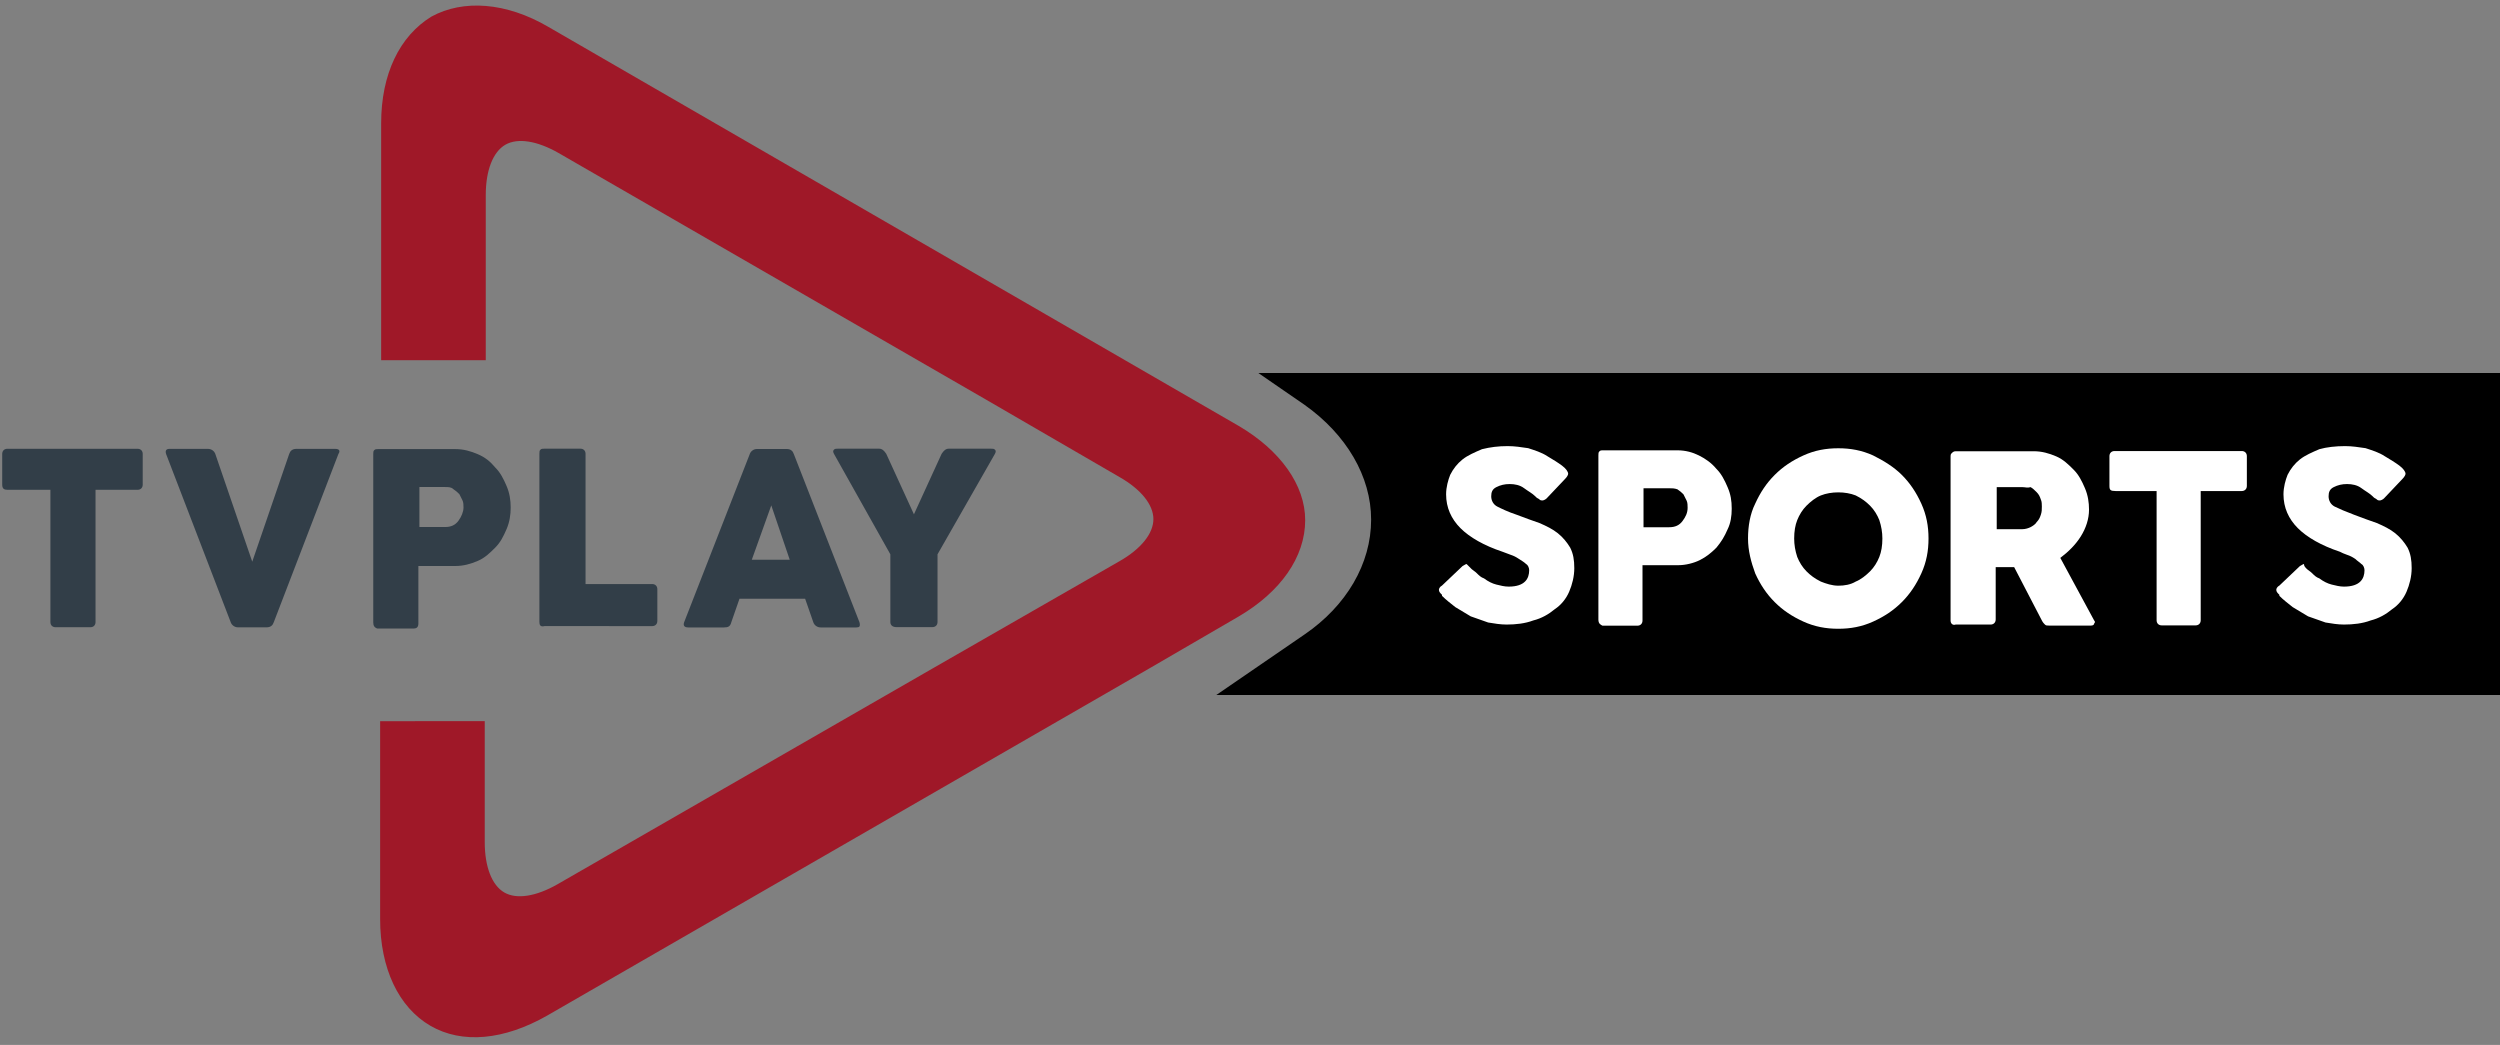 <?xml version="1.0" encoding="utf-8"?>
<!-- Generator: Adobe Illustrator 24.3.0, SVG Export Plug-In . SVG Version: 6.00 Build 0)  -->
<svg version="1.1" id="Слой_1" xmlns="http://www.w3.org/2000/svg" xmlns:xlink="http://www.w3.org/1999/xlink" x="0px" y="0px"
	 viewBox="0 0 512 214" style="enable-background:new 0 0 512 214;" xml:space="preserve">
<rect x="0" y="0" width="512" height="214" fill="#808080" stroke="none"/>
<style type="text/css">
	.st0{clip-path:url(#SVGID_2_);}
	.st1{fill:#9F1828;}
	.st2{fill:#323E48;}
	.st3{fill:#FFFFFF;}
</style>
<g transform="matrix(5.95 0 0 5.95 -230.82 -1045.2)">
	<g transform="matrix(.353 0 0 -.353 -78.429 238.48)">
		<g>
			<defs>
				<rect id="SVGID_1_" x="198.3" y="20" width="512" height="214"/>
			</defs>
			<clipPath id="SVGID_2_">
				<use xlink:href="#SVGID_1_"  style="overflow:visible;"/>
			</clipPath>
			<g class="st0">
				<g transform="translate(352.04,171.33)">
					<path class="st1" d="M100.8-34.9l-4.5,2.6L33.5,4c-4.1,2.4-8.3,2.7-11.4,1C19,3.1,17.2-0.6,17.2-5.4l0-23.1h10.2l0,16.1
						c0,2.4,0.7,4.2,1.9,4.9c1.2,0.7,3.1,0.4,5.2-0.8l41.6-24l13.1-7.6c2.1-1.2,3.3-2.7,3.3-4.1v0c0-1.4-1.2-2.9-3.3-4.1L70.9-58.6
						l-36.5-21c-2.1-1.2-4-1.5-5.2-0.8c-1.2,0.7-1.9,2.5-1.9,4.9v0l0,11.8H17.1l0-19.3c0-4.8,1.8-8.6,4.9-10.4
						c3.1-1.8,7.2-1.4,11.4,1l58.8,33.9l8.6,5c4.1,2.4,6.5,5.8,6.5,9.4C107.3-40.7,104.9-37.3,100.8-34.9"/>
				</g>
				<g transform="translate(332.29,170.39)">
					<path class="st2" d="M0-39.7v3c0,0.3,0.2,0.5,0.5,0.5h12.7c0.3,0,0.5-0.2,0.5-0.5v-3c0-0.3-0.2-0.5-0.5-0.5H9.1v-12.9
						c0-0.3-0.2-0.5-0.5-0.5H5.2c-0.3,0-0.5,0.2-0.5,0.5v12.9H0.5C0.2-40.2,0-40.1,0-39.7"/>
				</g>
				<g transform="translate(337.67,170.88)">
					<path class="st2" d="M27.4-37.2l-6.3-16.4c-0.1-0.3-0.3-0.5-0.7-0.5h-2.8c-0.3,0-0.6,0.2-0.7,0.5l-6.3,16.4
						c-0.1,0.3,0,0.5,0.3,0.5l3.8,0c0.3,0,0.6-0.2,0.7-0.5l3.6-10.5l3.6,10.5c0.1,0.3,0.3,0.5,0.7,0.5h3.8
						C27.5-36.7,27.6-36.9,27.4-37.2"/>
				</g>
				<g transform="translate(339.37,170.36)">
					<path class="st2" d="M36.1-39.9h-2.5v-3.9h2.5c0.6,0,1,0.2,1.3,0.6c0.3,0.4,0.5,0.9,0.5,1.3c0,0.2,0,0.5-0.1,0.7
						c-0.1,0.2-0.2,0.4-0.3,0.6c-0.2,0.2-0.3,0.3-0.6,0.5C36.7-39.9,36.4-39.9,36.1-39.9 M29.1-53.1v16.4c0,0.2,0,0.3,0.1,0.4
						c0.1,0.1,0.2,0.1,0.4,0.1h7.5c0.8,0,1.5-0.2,2.2-0.5C40-37,40.5-37.4,41-38c0.5-0.5,0.8-1.1,1.1-1.8c0.3-0.7,0.4-1.4,0.4-2.1
						c0-0.7-0.1-1.4-0.4-2.1c-0.3-0.7-0.6-1.3-1.1-1.8c-0.5-0.5-1-1-1.7-1.3s-1.4-0.5-2.2-0.5h-3.6v-5.6c0-0.4-0.2-0.5-0.5-0.5h-3.5
						C29.2-53.6,29.1-53.4,29.1-53.1"/>
				</g>
				<g transform="translate(340.87,168.2)">
					<path class="st2" d="M43.8-50.9v16.4c0,0.2,0,0.3,0.1,0.4C44-34,44.1-34,44.3-34h3.5c0.3,0,0.5-0.2,0.5-0.5v-12.7h6.5
						c0.3,0,0.5-0.2,0.5-0.5v-3.1c0-0.3-0.2-0.5-0.5-0.5H44.3C43.9-51.4,43.8-51.2,43.8-50.9"/>
				</g>
				<g transform="translate(344.58,170.07)">
					<path class="st2" d="M62.7-41.4l-1.9-5.3h3.7L62.7-41.4z M54.2-52.8l6.4,16.4c0.1,0.3,0.4,0.5,0.7,0.5h2.9
						c0.4,0,0.6-0.2,0.7-0.5l6.4-16.4c0.1-0.4,0-0.5-0.3-0.5h-3.5c-0.3,0-0.6,0.2-0.7,0.5l-0.8,2.3h-6.4l-0.8-2.3
						c-0.1-0.4-0.3-0.5-0.7-0.5h-3.5C54.2-53.3,54.1-53.1,54.2-52.8"/>
				</g>
				<g transform="translate(346.49,168.2)">
					<path class="st2" d="M72.4-50.9v6.6l-5.5,9.8c-0.1,0.2-0.1,0.3,0,0.4C67-34,67.1-34,67.3-34h4c0.3,0,0.5-0.2,0.7-0.5l2.7-5.9
						l2.7,5.9c0.2,0.3,0.4,0.5,0.7,0.5h4.1c0.2,0,0.3,0,0.4-0.1c0.1-0.1,0.1-0.2,0-0.4L77-44.3v-6.6c0-0.3-0.2-0.5-0.5-0.5H73
						C72.6-51.4,72.4-51.2,72.4-50.9"/>
				</g>
				<g transform="translate(372.27,172.18)">
					<path d="M204-30.6H82.5l4.5-3.1c4.1-2.9,6.5-7,6.5-11.2c0-4.3-2.4-8.4-6.5-11.2l-8.6-5.9H204L204-30.6z"/>
				</g>
				<g transform="translate(355.78,169.05)">
					<path class="st3" d="M119.8-46.6c0.1-0.1,0.3-0.2,0.5-0.4c0.2-0.2,0.4-0.4,0.7-0.5c0.4-0.3,0.8-0.5,1.2-0.6
						c0.4-0.1,0.8-0.2,1.2-0.2c0.8,0,1.3,0.2,1.6,0.5c0.3,0.3,0.4,0.7,0.4,1.1c0,0.2-0.1,0.5-0.3,0.6c-0.2,0.2-0.4,0.3-0.7,0.5
						c-0.3,0.2-0.5,0.3-0.8,0.4c-0.3,0.1-0.5,0.2-0.8,0.3c-1.8,0.6-3.2,1.4-4.1,2.3c-0.9,0.9-1.4,2-1.4,3.3c0,0.7,0.2,1.4,0.4,1.9
						c0.3,0.6,0.7,1.1,1.2,1.5c0.5,0.4,1.2,0.7,1.9,1c0.8,0.2,1.6,0.3,2.5,0.3c0.7,0,1.3-0.1,2-0.2c0.6-0.2,1.3-0.4,1.9-0.8
						c0.5-0.3,1-0.6,1.4-0.9c0.4-0.3,0.6-0.6,0.6-0.8c0-0.1-0.1-0.3-0.3-0.5l-1.8-1.9c-0.1-0.1-0.3-0.2-0.4-0.2
						c-0.1,0-0.2,0-0.3,0.1c-0.1,0.1-0.2,0.1-0.3,0.2l-0.1,0.1c-0.3,0.3-0.7,0.5-1.1,0.8c-0.4,0.3-0.9,0.4-1.4,0.4
						c-0.5,0-0.9-0.1-1.3-0.3c-0.4-0.2-0.5-0.5-0.5-0.9c0-0.4,0.2-0.8,0.6-1c0.4-0.2,1-0.5,1.9-0.8c0.8-0.3,1.6-0.6,2.2-0.8
						c0.7-0.3,1.3-0.6,1.8-1c0.5-0.4,0.9-0.9,1.2-1.4c0.3-0.6,0.4-1.2,0.4-2c0-0.8-0.2-1.6-0.5-2.3c-0.3-0.7-0.8-1.3-1.4-1.7
						c-0.6-0.5-1.3-0.9-2.1-1.1c-0.8-0.3-1.7-0.4-2.6-0.4c-0.6,0-1.2,0.1-1.8,0.2c-0.6,0.2-1.1,0.4-1.7,0.6c-0.5,0.3-1,0.6-1.5,0.9
						c-0.5,0.4-0.9,0.7-1.3,1.1l0,0c0,0,0,0,0,0.1c0,0,0,0,0,0c-0.2,0.2-0.3,0.3-0.3,0.5c0,0.1,0.1,0.3,0.3,0.4l2,1.9
						c0.2,0.1,0.3,0.2,0.4,0.2C119.5-46.3,119.6-46.4,119.8-46.6"/>
				</g>
				<g transform="translate(369.13,169.05)">
					<path class="st3" d="M187.9-46.6c0.1-0.1,0.3-0.2,0.5-0.4c0.2-0.2,0.4-0.4,0.7-0.5c0.4-0.3,0.8-0.5,1.2-0.6
						c0.4-0.1,0.8-0.2,1.2-0.2c0.8,0,1.3,0.2,1.6,0.5c0.3,0.3,0.4,0.7,0.4,1.1c0,0.2-0.1,0.5-0.3,0.6c-0.2,0.2-0.4,0.3-0.6,0.5
						c-0.3,0.2-0.5,0.3-0.8,0.4c-0.3,0.1-0.5,0.2-0.7,0.3c-1.8,0.6-3.2,1.4-4.1,2.3c-0.9,0.9-1.4,2-1.4,3.3c0,0.7,0.2,1.4,0.4,1.9
						c0.3,0.6,0.7,1.1,1.2,1.5c0.5,0.4,1.2,0.7,1.9,1c0.7,0.2,1.6,0.3,2.5,0.3c0.7,0,1.3-0.1,2-0.2c0.6-0.2,1.3-0.4,1.9-0.8
						c0.5-0.3,1-0.6,1.4-0.9c0.4-0.3,0.6-0.6,0.6-0.8c0-0.1-0.1-0.3-0.3-0.5l-1.8-1.9c-0.1-0.1-0.3-0.2-0.4-0.2
						c-0.1,0-0.2,0-0.3,0.1c-0.1,0.1-0.2,0.1-0.3,0.2l-0.1,0.1c-0.3,0.3-0.7,0.5-1.1,0.8c-0.4,0.3-0.9,0.4-1.4,0.4
						c-0.5,0-0.9-0.1-1.3-0.3c-0.4-0.2-0.5-0.5-0.5-0.9c0-0.4,0.2-0.8,0.6-1c0.4-0.2,1.1-0.5,1.9-0.8c0.8-0.3,1.6-0.6,2.2-0.8
						c0.7-0.3,1.3-0.6,1.8-1s0.9-0.9,1.2-1.4c0.3-0.6,0.4-1.2,0.4-2c0-0.8-0.2-1.6-0.5-2.3c-0.3-0.7-0.8-1.3-1.4-1.7
						c-0.6-0.5-1.3-0.9-2.1-1.1c-0.8-0.3-1.7-0.4-2.6-0.4c-0.6,0-1.2,0.1-1.8,0.2c-0.6,0.2-1.1,0.4-1.7,0.6c-0.5,0.3-1,0.6-1.5,0.9
						c-0.5,0.4-0.9,0.7-1.3,1.1l0,0c0,0,0,0,0,0.1c0,0,0,0,0,0c-0.2,0.2-0.3,0.3-0.3,0.5c0,0.1,0.1,0.3,0.3,0.4l2,1.9
						c0.2,0.1,0.3,0.2,0.4,0.2C187.6-46.3,187.7-46.4,187.9-46.6"/>
				</g>
				<g transform="translate(358.93,170.34)">
					<path class="st3" d="M135.9-40h-2.5v-3.8h2.5c0.6,0,1,0.2,1.3,0.6c0.3,0.4,0.5,0.8,0.5,1.3c0,0.2,0,0.5-0.1,0.7
						c-0.1,0.2-0.2,0.4-0.3,0.6c-0.2,0.2-0.3,0.3-0.6,0.5C136.4-40,136.2-40,135.9-40 M129-52.8v16c0,0.2,0,0.3,0.1,0.4
						c0.1,0.1,0.2,0.1,0.3,0.1h7.3c0.8,0,1.5-0.2,2.1-0.5c0.6-0.3,1.2-0.7,1.7-1.3c0.5-0.5,0.8-1.1,1.1-1.8c0.3-0.7,0.4-1.3,0.4-2.1
						c0-0.7-0.1-1.4-0.4-2c-0.3-0.7-0.6-1.2-1.1-1.8c-0.5-0.5-1-0.9-1.6-1.2c-0.6-0.3-1.4-0.5-2.1-0.5h-3.5v-5.4
						c0-0.3-0.2-0.5-0.5-0.5h-3.4C129.2-53.3,129-53.2,129-52.8"/>
				</g>
				<g transform="translate(360.92,169.54)">
					<path class="st3" d="M146.1-44.1c0-0.6,0.1-1.2,0.3-1.8c0.2-0.5,0.5-1,0.9-1.4c0.4-0.4,0.8-0.7,1.4-1c0.5-0.2,1.1-0.4,1.7-0.4
						c0.6,0,1.2,0.1,1.7,0.4c0.5,0.2,1,0.6,1.4,1c0.4,0.4,0.7,0.9,0.9,1.4c0.2,0.5,0.3,1.1,0.3,1.8c0,0.6-0.1,1.2-0.3,1.8
						c-0.2,0.5-0.5,1-0.9,1.4c-0.4,0.4-0.8,0.7-1.4,1c-0.5,0.2-1.1,0.3-1.7,0.3c-0.6,0-1.2-0.1-1.7-0.3c-0.5-0.2-1-0.6-1.4-1
						c-0.4-0.4-0.7-0.9-0.9-1.4C146.2-42.8,146.1-43.4,146.1-44.1 M141.6-44.1c0,1.2,0.2,2.4,0.7,3.4c0.5,1.1,1.1,2,1.9,2.8
						c0.8,0.8,1.7,1.4,2.8,1.9c1.1,0.5,2.2,0.7,3.4,0.7c1.2,0,2.3-0.2,3.4-0.7c1-0.5,2-1.1,2.8-1.9c0.8-0.8,1.4-1.7,1.9-2.8
						c0.5-1.1,0.7-2.2,0.7-3.4c0-1.2-0.2-2.3-0.7-3.4c-0.5-1.1-1.1-2-1.9-2.8c-0.8-0.8-1.7-1.4-2.8-1.9c-1.1-0.5-2.2-0.7-3.4-0.7
						c-1.2,0-2.3,0.2-3.4,0.7c-1.1,0.5-2,1.1-2.8,1.9c-0.8,0.8-1.4,1.7-1.9,2.8C141.9-46.4,141.6-45.3,141.6-44.1"/>
				</g>
				<g transform="translate(364.57,170.35)">
					<path class="st3" d="M164.7-39.9h-2.5v-4.1h2.5c0.3,0,0.6,0.1,0.8,0.2c0.2,0.1,0.5,0.3,0.6,0.5c0.2,0.2,0.3,0.4,0.4,0.7
						c0.1,0.3,0.1,0.5,0.1,0.8c0,0.2,0,0.5-0.1,0.7c-0.1,0.3-0.2,0.5-0.4,0.7c-0.2,0.2-0.4,0.4-0.6,0.5
						C165.2-40,165-39.9,164.7-39.9 M157.7-52.9v16c0,0.1,0,0.2,0.1,0.3c0.1,0.1,0.2,0.2,0.4,0.2h7.6c0.8,0,1.5-0.2,2.2-0.5
						c0.7-0.3,1.2-0.8,1.7-1.3c0.5-0.5,0.8-1.1,1.1-1.8c0.3-0.7,0.4-1.4,0.4-2.1c0-0.9-0.3-1.8-0.8-2.6c-0.5-0.8-1.2-1.5-2-2.1
						l3.3-6.1c0.1-0.1,0.1-0.2,0-0.3c0-0.1-0.1-0.2-0.3-0.2h-4.1c-0.2,0-0.3,0-0.4,0.1c-0.1,0.1-0.2,0.2-0.3,0.4l-2.7,5.2h-1.8v-5.1
						c0-0.3-0.2-0.5-0.5-0.5h-3.4C157.9-53.4,157.7-53.2,157.7-52.9"/>
				</g>
				<g transform="translate(365.96,170.37)">
					<path class="st3" d="M171.8-39.8v2.9c0,0.3,0.2,0.5,0.5,0.5h12.4c0.3,0,0.5-0.2,0.5-0.5v-2.9c0-0.3-0.2-0.5-0.5-0.5h-4v-12.6
						c0-0.3-0.2-0.5-0.5-0.5h-3.3c-0.3,0-0.5,0.2-0.5,0.5v12.6h-4C171.9-40.3,171.8-40.2,171.8-39.8"/>
				</g>
			</g>
		</g>
	</g>
</g>
</svg>
